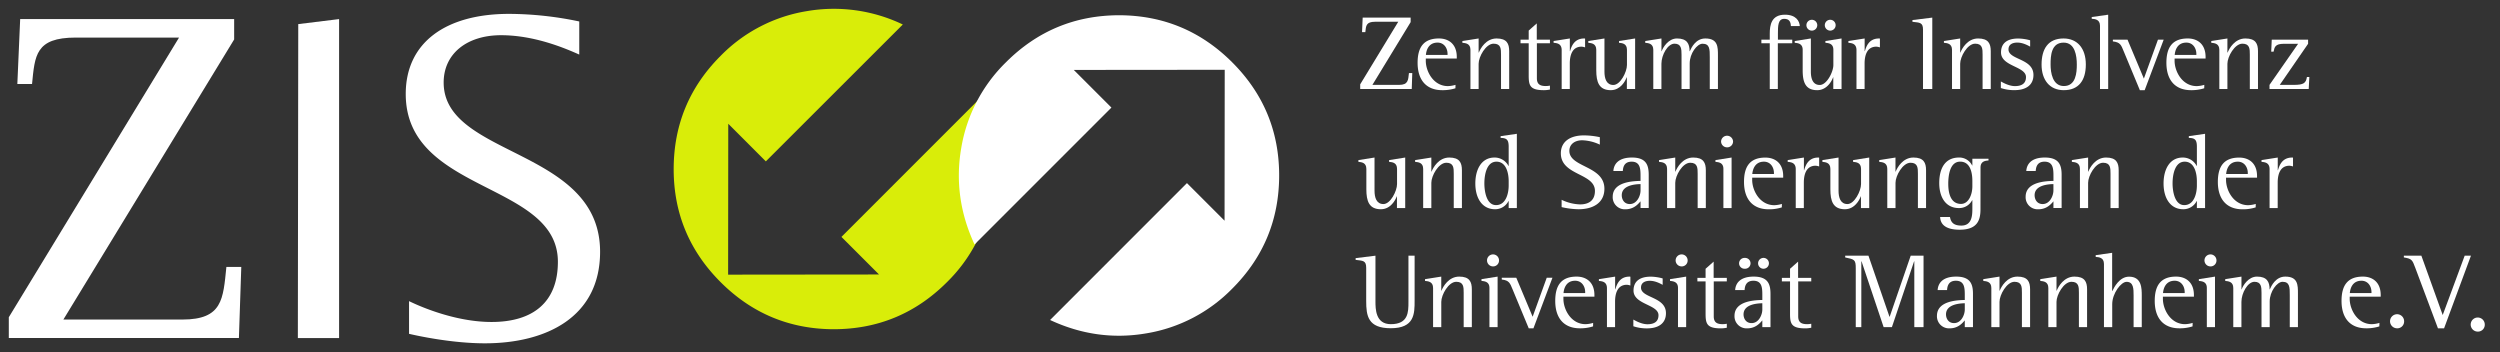 <svg id="Ebene_1" data-name="Ebene 1" xmlns="http://www.w3.org/2000/svg" viewBox="0 0 1420 200">
  <rect x="0" y="0" width="1420" height="200" fill="#333333" stroke="none"/>
  <g>
    <path d="M477.93,134.57l77.73-77.74q12.42,26.67,7.56,54.81a88.38,88.38,0,0,1-25.36,48.64Q511.19,186.94,473.58,187q-37.6-.09-64.27-26.75T382.65,96.09q0-37.7,26.66-64.36A88.29,88.29,0,0,1,458,6.37a90.5,90.5,0,0,1,54.8,7.55L435,91.66,413.65,70.29,413.57,156l85.72-.09-21.36-21.36" style="fill: #d9ed09"/>
    <path d="M631.28,61.12l-77.74,77.74q-12.4-26.67-7.55-54.81a88.32,88.32,0,0,1,25.36-48.64Q598,8.74,635.62,8.66q37.62.09,64.28,26.75T726.56,99.6q0,37.7-26.66,64.36a88.32,88.32,0,0,1-48.64,25.36q-28.14,4.88-54.81-7.56L674.19,104l21.36,21.36.09-85.72-85.73.08,21.37,21.37" style="fill: #fff"/>
    <path d="M5,192H135.7l1.35-40.39h-8.46c-1.88,18.31-2.15,29.89-25,29.89H36L133,22.41V10.84H11.46L9.85,47.72H18.2C19.81,31.57,20.08,21.34,43,21.34h58.7L5,180.19V192" style="fill: #fff"/>
    <polyline points="169.41 13.69 192.6 10.84 192.6 192.04 169.18 192.04 169.41 13.69" style="fill: #fff"/>
    <path d="M329,12.19a196,196,0,0,0-39.85-4.31c-35.81,0-58.69,16.15-58.69,45.5,0,56.54,86.42,49.81,86.42,95.31,0,22.88-14,34.19-37.69,34.19-18.31,0-36.89-7-46.85-11.84v18.57c4.58,1.08,24.23,5.39,43.08,5.39,34.74,0,65.43-14.81,65.43-52,0-59-88.85-53.57-88.85-96.11C252,30.49,265.21,20,284.6,20c18.84,0,36.07,7.27,44.42,11V12.19" style="fill: #fff"/>
  </g>
  <g>
    <path d="M803.53,145.23H800v26.29c0,5.67,0,12.61-10,12.61-8.74,0-8.74-8.69-8.74-13.09V145.23L770,146.62v1c4.1.49,6,.3,6,4.47V171c0,8.38,1,15.44,13.93,15.44,13.57,0,13.57-8.26,13.57-15.68V145.23" style="fill: #fff"/>
    <path d="M814,185.81h4.65V171.46c0-4,4.1-11.4,8.5-11.4,4.22,0,4.22,3,4.22,6.28v19.47H836V164.35c0-4.29-1.32-7.24-7.17-7.24-6,0-9.17,5.67-10.07,8h-.12v-8l-9.23,1.45v1c1.75.18,4.58.37,4.58,4v22.25" style="fill: #fff"/>
    <path d="M848.07,151.32a3.34,3.34,0,0,0,3.38-3.38,3.41,3.41,0,1,0-3.38,3.38M846,185.81h4.64v-28.7l-9.16,1.45v1c1.68.18,4.52.37,4.52,4Z" style="fill: #fff;fill-rule: evenodd"/>
    <path d="M868.26,186.48H871l10.79-28.71h-3.25l-8,22.14-9.28-22.14H853v1c4.28.48,4.7,2.11,6.15,5.61l9.16,22.07" style="fill: #fff"/>
    <path d="M900.38,166.46h-12.3c.18-2.05,1.15-7,6.63-7,3.62,0,5.67,3.08,5.67,6.45v.55m4.53,16.94a16.47,16.47,0,0,1-4.29.73c-8.38,0-12.6-8.51-12.6-14.36v-1.26h17.61v-.91c0-7.17-4.46-10.49-10.13-10.49-8.81,0-12.12,5.13-12.12,13.81,0,10.07,5.18,15.56,14,15.56a24,24,0,0,0,7.48-1.09Z" style="fill: #fff;fill-rule: evenodd"/>
    <path d="M912.72,185.81h4.64V171.34c0-3.68.85-9.59,6.7-9.59a7.47,7.47,0,0,1,2,.43v-5a1.66,1.66,0,0,0-.54-.06c-5.73,0-7.24,4.64-8,7.18h-.13v-7.18l-9.22,1.45v1c1.75.18,4.58.37,4.58,4.16v22.07" style="fill: #fff"/>
    <path d="M944.37,158.14a26.72,26.72,0,0,0-6.7-1c-7,0-9.83,3.26-9.83,7.9,0,8,14.18,7.84,14.18,14,0,3.8-2.66,5.13-6.28,5.13s-7.41-2.36-8-2.66v3.8a23.46,23.46,0,0,0,7.78,1.21c6.15,0,10.74-2.59,10.74-8.63,0-9.46-14.17-8.5-14.17-14.53,0-2.89,2.41-3.86,5-3.86,3.38,0,6.33,1.81,7.3,2.29v-3.61" style="fill: #fff"/>
    <path d="M955.21,151.32a3.33,3.33,0,0,0,3.37-3.38,3.41,3.41,0,1,0-3.37,3.38m-2.11,34.49h4.64v-28.7l-9.17,1.45v1c1.69.18,4.53.37,4.53,4Z" style="fill: #fff;fill-rule: evenodd"/>
    <path d="M980.83,183.89a14.09,14.09,0,0,1-2.29.24c-3,0-5.13-.79-5.13-4.41v-19.9h7.42v-2h-7.48v-9.22l-4.58,4.06v5.16h-4.65v2h4.65V178c0,5.67.54,8.51,8.62,8.51a16.75,16.75,0,0,0,3.44-.36v-2.23" style="fill: #fff"/>
    <path d="M1001,175.8c0,3-2,7.72-6.09,7.72-3.38,0-4.58-2.83-4.58-4.94,0-5.91,8.14-6.27,10.67-6.33v3.55m0,10h4.64V166.94c0-5.55-1.44-9.83-9.52-9.83s-10.32,4.1-10.56,7.66h5.37c.12-1.57.42-5.31,5-5.31,5.07,0,5.07,4.34,5.07,8.56v2.36c-3.92.12-15.8.36-15.8,9a6.84,6.84,0,0,0,7.24,7.12c4.7,0,7.17-2.9,8.56-4.52Zm.72-33.16a3.08,3.08,0,1,0-3.13-3.08A3.09,3.09,0,0,0,1001.67,152.65Zm-10.67,0a3.08,3.08,0,1,0,0-6.15,3.08,3.08,0,1,0,0,6.15Z" style="fill: #fff;fill-rule: evenodd"/>
    <path d="M1028.8,183.89a14.09,14.09,0,0,1-2.29.24c-3,0-5.13-.79-5.13-4.41v-19.9h7.42v-2h-7.48v-9.22l-4.58,4.06v5.16h-4.64v2h4.64V178c0,5.67.54,8.51,8.62,8.51a16.68,16.68,0,0,0,3.44-.36v-2.23" style="fill: #fff"/>
    <path d="M1054.1,185.81h3.13V148.43h.13l12.54,37.38h4.7l12.61-37.38h.12v37.38h5.24V145.23h-7.29l-11.94,34.68h-.12l-11.94-34.68h-13.21v1c5.31,1.09,6,1.27,6,6.1v33.46" style="fill: #fff"/>
    <path d="M1116,175.8c0,3-2,7.72-6.09,7.72-3.37,0-4.58-2.83-4.58-4.94,0-5.91,8.14-6.27,10.67-6.33v3.55m0,10h4.65V166.94c0-5.55-1.45-9.83-9.53-9.83s-10.31,4.1-10.55,7.66h5.36c.12-1.57.43-5.31,5-5.31,5.06,0,5.06,4.34,5.06,8.56v2.36c-3.92.12-15.8.36-15.8,9a6.85,6.85,0,0,0,7.24,7.12c4.7,0,7.18-2.9,8.56-4.52Z" style="fill: #fff;fill-rule: evenodd"/>
    <path d="M1131.08,185.81h4.64V171.46c0-4,4.11-11.4,8.51-11.4,4.22,0,4.22,3,4.22,6.28v19.47h4.64V164.35c0-4.29-1.32-7.24-7.17-7.24-6,0-9.17,5.67-10.07,8h-.13v-8l-9.22,1.45v1c1.75.18,4.58.37,4.58,4v22.25" style="fill: #fff"/>
    <path d="M1163.45,185.81h4.64V171.46c0-4,4.1-11.4,8.51-11.4,4.22,0,4.22,3,4.22,6.28v19.47h4.64V164.35c0-4.29-1.33-7.24-7.18-7.24-6,0-9.16,5.67-10.07,8h-.12v-8l-9.22,1.45v1c1.75.18,4.58.37,4.58,4v22.25" style="fill: #fff"/>
    <path d="M1195.09,185.81h4.65v-13c0-6.27,5.06-12.73,8.14-12.73,4,0,4,4,4,7.72v18h4.64V168c0-4.22,0-10.85-7.23-10.85-5.43,0-8.51,6.09-9.47,8.14h-.12V143.6l-9.35,1.33v1c1.69.13,4.7.25,4.7,4v35.88" style="fill: #fff"/>
    <path d="M1240.9,166.46h-12.31c.18-2.05,1.15-7,6.64-7,3.61,0,5.67,3.08,5.67,6.45v.55m4.52,16.94a16.47,16.47,0,0,1-4.28.73c-8.39,0-12.61-8.51-12.61-14.36v-1.26h17.61v-.91c0-7.17-4.46-10.49-10.13-10.49-8.8,0-12.12,5.13-12.12,13.81,0,10.07,5.19,15.56,14,15.56a24,24,0,0,0,7.48-1.09Z" style="fill: #fff;fill-rule: evenodd"/>
    <path d="M1255.59,151.32a3.33,3.33,0,0,0,3.37-3.38,3.41,3.41,0,1,0-3.37,3.38m-2.11,34.49h4.64v-28.7l-9.17,1.45v1c1.69.18,4.53.37,4.53,4Z" style="fill: #fff;fill-rule: evenodd"/>
    <path d="M1268.48,185.81h4.65V171.46c0-5,3.55-11.4,7.41-11.4s4,3,4,6.28v19.47h4.65V171.22c0-5.61,4.16-11.16,7.29-11.16,4.11,0,4.11,3.14,4.11,7.6v18.15h4.64V166.7c0-4.77,0-9.59-7.18-9.59-5.43,0-7.9,5.19-8.8,7.24h-.12c0-4.29-1.51-7.24-7.18-7.24-4.88,0-8,5.13-8.68,7.24h-.12v-7.24l-9.23,1.45v1c1.75.18,4.58.37,4.58,4v22.25" style="fill: #fff"/>
    <path d="M1347,166.46h-12.3c.18-2.05,1.14-7,6.63-7,3.62,0,5.67,3.08,5.67,6.45v.55m4.52,16.94a16.4,16.4,0,0,1-4.28.73c-8.38,0-12.61-8.51-12.61-14.36v-1.26h17.61v-.91c0-7.17-4.46-10.49-10.13-10.49-8.8,0-12.12,5.13-12.12,13.81,0,10.07,5.19,15.56,14,15.56a24,24,0,0,0,7.48-1.09Z" style="fill: #fff;fill-rule: evenodd"/>
    <path d="M1361.54,186.48a3.87,3.87,0,0,0,4-3.8,4,4,0,1,0-4,3.8" style="fill: #fff"/>
    <path d="M1384.75,186.48h3.49l15.26-41.25h-3.56l-12.48,33.71-12.12-33.71h-9.95v1c4.52.73,4.82,1.33,6.57,6.1l12.79,34.13" style="fill: #fff"/>
    <path d="M1407.35,188.35a3.87,3.87,0,0,0,4-3.8,4,4,0,1,0-4,3.8" style="fill: #fff"/>
    <path d="M793.52,118.19h4.64V89.48L789,90.93v1c1.75.18,4.52.36,4.52,4v8.63c0,3.92-3.74,11.34-7.72,11.34s-5.07-3.68-5.07-7.6V89.48l-9.16,1.45v1c1.69.18,4.52.36,4.52,4v11.58c0,6.7,1.51,11.34,8.26,11.34,5.43,0,8.26-5.13,9-7.3h.12v6.64" style="fill: #fff"/>
    <path d="M808.4,118.19H813V103.83c0-4,4.1-11.39,8.51-11.39,4.22,0,4.22,3,4.22,6.27v19.48h4.64V96.72c0-4.28-1.33-7.24-7.18-7.24-6,0-9.16,5.67-10.07,8H813v-8l-9.22,1.45v1c1.75.18,4.58.36,4.58,4v22.26" style="fill: #fff"/>
    <path d="M856.93,105.34c0,4.65-1.63,11.16-7.18,11.16s-6.63-8.14-6.63-12.3c0-4.89,1.26-12.37,6.87-12.37s6.94,6.64,6.94,11.1v2.41m0,12.85h4.64V76l-9.22,1.33v1c3.55.06,4.58,1.14,4.58,5.06V94.25h-.12a8.86,8.86,0,0,0-7.9-4.77c-7.54,0-10.92,6.88-10.92,14.72,0,8.44,3.92,14.65,11.22,14.65a8.49,8.49,0,0,0,7.6-4.64h.12Z" style="fill: #fff;fill-rule: evenodd"/>
    <path d="M908.63,77.9a44.27,44.27,0,0,0-8.93-1c-8,0-13.14,3.62-13.14,10.19,0,12.67,19.36,11.16,19.36,21.35,0,5.12-3.14,7.66-8.45,7.66A25.74,25.74,0,0,1,887,113.48v4.16a46.17,46.17,0,0,0,9.65,1.21c7.78,0,14.65-3.32,14.65-11.64,0-13.2-19.9-12-19.9-21.53,0-3.68,3-6,7.3-6a25,25,0,0,1,10,2.47V77.9" style="fill: #fff"/>
    <path d="M931.83,108.18c0,3-2,7.72-6.09,7.72-3.38,0-4.58-2.84-4.58-5,0-5.91,8.14-6.27,10.67-6.33v3.56m0,10h4.64V99.31c0-5.55-1.44-9.83-9.52-9.83s-10.32,4.1-10.56,7.66h5.37c.12-1.57.42-5.31,5-5.31,5.06,0,5.06,4.35,5.06,8.57v2.35c-3.92.12-15.8.36-15.8,9a6.84,6.84,0,0,0,7.24,7.12c4.7,0,7.17-2.9,8.56-4.52Z" style="fill: #fff;fill-rule: evenodd"/>
    <path d="M946.9,118.19h4.64V103.83c0-4,4.1-11.39,8.5-11.39,4.23,0,4.23,3,4.23,6.27v19.48h4.64V96.72c0-4.28-1.33-7.24-7.18-7.24-6,0-9.16,5.67-10.07,8h-.12v-8l-9.22,1.45v1c1.75.18,4.58.36,4.58,4v22.26" style="fill: #fff"/>
    <path d="M981,83.69a3.33,3.33,0,0,0,3.38-3.37,3.41,3.41,0,0,0-6.81,0A3.38,3.38,0,0,0,981,83.69m-2.11,34.5h4.65V89.48l-9.17,1.45v1c1.69.18,4.52.36,4.52,4Z" style="fill: #fff;fill-rule: evenodd"/>
    <path d="M1007.6,98.83H995.3c.18-2,1.15-7,6.63-7,3.62,0,5.67,3.08,5.67,6.46v.54m4.52,17a16.74,16.74,0,0,1-4.28.72c-8.38,0-12.6-8.5-12.6-14.35v-1.27h17.61V100c0-7.17-4.46-10.49-10.13-10.49-8.81,0-12.12,5.13-12.12,13.81,0,10.07,5.18,15.56,14,15.56a23.55,23.55,0,0,0,7.47-1.09Z" style="fill: #fff;fill-rule: evenodd"/>
    <path d="M1019.94,118.19h4.64V103.71c0-3.67.85-9.58,6.7-9.58a7.86,7.86,0,0,1,2,.42v-5a1.66,1.66,0,0,0-.54-.06c-5.73,0-7.24,4.65-8,7.18h-.12V89.48l-9.22,1.45v1c1.75.18,4.58.36,4.58,4.16v22.07" style="fill: #fff"/>
    <path d="M1057.07,118.19h4.65V89.48l-9.17,1.45v1c1.75.18,4.52.36,4.52,4v8.63c0,3.92-3.74,11.34-7.72,11.34s-5.06-3.68-5.06-7.6V89.48l-9.17,1.45v1c1.69.18,4.53.36,4.53,4v11.58c0,6.7,1.5,11.34,8.26,11.34,5.42,0,8.26-5.13,9-7.3h.12v6.64" style="fill: #fff"/>
    <path d="M1072,118.19h4.65V103.83c0-4,4.1-11.39,8.5-11.39,4.22,0,4.22,3,4.22,6.27v19.48H1094V96.72c0-4.28-1.33-7.24-7.18-7.24-6,0-9.17,5.67-10.07,8h-.12v-8l-9.23,1.45v1c1.75.18,4.58.36,4.58,4v22.26" style="fill: #fff"/>
    <path d="M1120.3,105.82c0,4.65-2.11,10-6.45,10-5.91,0-7.24-6.16-7.24-11.4s1.09-12.61,6.76-12.61c6.15,0,6.93,7.12,6.93,11v2.95m4.64-10.61c0-3.74,3-3.86,4.53-4v-1h-9.17V94h-.12a8.16,8.16,0,0,0-7.36-4.53c-8.26,0-11.33,6.45-11.33,14.54s3.74,14.17,11.15,14.17a8.27,8.27,0,0,0,7.54-4.47h.12v4.47c0,3.74,0,9.95-6.27,9.95-5.07,0-6-2.54-6.45-4.89H1102c.12,3.68,2.47,7.24,11.1,7.24,9.89,0,11.81-5.25,11.81-11.52Z" style="fill: #fff;fill-rule: evenodd"/>
    <path d="M1166.34,108.18c0,3-2,7.72-6.1,7.72-3.37,0-4.58-2.84-4.58-5,0-5.91,8.14-6.27,10.68-6.33v3.56m0,10H1171V99.31c0-5.55-1.45-9.83-9.53-9.83s-10.31,4.1-10.55,7.66h5.37c.12-1.57.42-5.31,5-5.31,5.07,0,5.07,4.35,5.07,8.57v2.35c-3.92.12-15.8.36-15.8,9a6.83,6.83,0,0,0,7.23,7.12c4.71,0,7.18-2.9,8.57-4.52Z" style="fill: #fff;fill-rule: evenodd"/>
    <path d="M1181.4,118.19h4.65V103.83c0-4,4.1-11.39,8.5-11.39,4.22,0,4.22,3,4.22,6.27v19.48h4.64V96.72c0-4.28-1.32-7.24-7.17-7.24-6,0-9.17,5.67-10.07,8h-.12v-8l-9.23,1.45v1c1.75.18,4.58.36,4.58,4v22.26" style="fill: #fff"/>
    <path d="M1247.83,105.34c0,4.65-1.63,11.16-7.17,11.16s-6.64-8.14-6.64-12.3c0-4.89,1.27-12.37,6.88-12.37s6.93,6.64,6.93,11.1v2.41m0,12.85h4.65V76l-9.23,1.33v1c3.56.06,4.58,1.14,4.58,5.06V94.25h-.12a8.84,8.84,0,0,0-7.9-4.77c-7.54,0-10.91,6.88-10.91,14.72,0,8.44,3.92,14.65,11.21,14.65a8.47,8.47,0,0,0,7.6-4.64h.12Z" style="fill: #fff;fill-rule: evenodd"/>
    <path d="M1276.75,98.83h-12.3c.18-2,1.14-7,6.63-7,3.62,0,5.67,3.08,5.67,6.46v.54m4.52,17a16.82,16.82,0,0,1-4.28.72c-8.38,0-12.6-8.5-12.6-14.35v-1.27H1282V100c0-7.17-4.47-10.49-10.13-10.49-8.81,0-12.13,5.13-12.13,13.81,0,10.07,5.19,15.56,14,15.56a23.64,23.64,0,0,0,7.48-1.09Z" style="fill: #fff;fill-rule: evenodd"/>
    <path d="M1289.09,118.19h4.64V103.71c0-3.67.85-9.58,6.7-9.58a8,8,0,0,1,2,.42v-5a1.72,1.72,0,0,0-.55-.06c-5.73,0-7.23,4.65-8,7.18h-.12V89.48l-9.22,1.45v1c1.74.18,4.58.36,4.58,4.16v22.07" style="fill: #fff"/>
    <path d="M772.59,50.56h29.28l.3-9.05h-1.89c-.43,4.1-.49,6.7-5.61,6.7H779.53l21.72-35.64V10H774l-.36,8.27h1.87c.36-3.62.42-5.91,5.55-5.91h13.15L772.59,47.9v2.66" style="fill: #fff"/>
    <path d="M822.21,31.2h-12.3c.18-2.05,1.14-7,6.63-7,3.62,0,5.67,3.07,5.67,6.45v.54m4.52,17a16.74,16.74,0,0,1-4.28.72c-8.38,0-12.6-8.5-12.6-14.35V33.25h17.6v-.9c0-7.18-4.46-10.5-10.13-10.5-8.8,0-12.12,5.13-12.12,13.81,0,10.07,5.19,15.56,14,15.56a24.06,24.06,0,0,0,7.48-1.08Z" style="fill: #fff;fill-rule: evenodd"/>
    <path d="M835.21,50.56h4.65V36.21c0-4,4.1-11.4,8.5-11.4,4.22,0,4.22,3,4.22,6.27V50.56h4.64V29.09c0-4.28-1.32-7.24-7.17-7.24-6,0-9.17,5.67-10.07,8h-.12v-8l-9.23,1.45v1c1.75.18,4.58.36,4.58,4V50.56" style="fill: #fff"/>
    <path d="M880.36,48.63a14,14,0,0,1-2.29.24c-3,0-5.12-.78-5.12-4.4V24.57h7.41V22.52h-7.47V13.29l-4.59,4.07v5.16h-4.64v2.05h4.64V42.72c0,5.67.54,8.5,8.63,8.5a16.66,16.66,0,0,0,3.43-.36V48.63" style="fill: #fff"/>
    <path d="M887,50.56h4.64V36.09c0-3.68.85-9.59,6.69-9.59a7.77,7.77,0,0,1,2,.42v-5a1.66,1.66,0,0,0-.54-.06c-5.73,0-7.24,4.65-8,7.18h-.12V21.85l-9.23,1.45v1c1.75.18,4.59.36,4.59,4.16V50.56" style="fill: #fff"/>
    <path d="M924.11,50.56h4.64V21.85l-9.16,1.45v1c1.75.18,4.52.36,4.52,4v8.62c0,3.92-3.74,11.34-7.72,11.34s-5.06-3.68-5.06-7.6V21.85l-9.17,1.45v1c1.69.18,4.52.36,4.52,4V39.89c0,6.69,1.51,11.33,8.26,11.33,5.43,0,8.26-5.12,9-7.29h.12v6.63" style="fill: #fff"/>
    <path d="M939.05,50.56h4.64V36.21c0-5,3.56-11.4,7.42-11.4s4,3,4,6.27V50.56h4.64V36c0-5.61,4.16-11.16,7.3-11.16,4.1,0,4.1,3.13,4.1,7.6V50.56h4.64V31.44c0-4.76,0-9.59-7.17-9.59-5.43,0-7.9,5.19-8.81,7.24h-.12c0-4.28-1.5-7.24-7.17-7.24-4.89,0-8,5.13-8.69,7.24h-.12V21.85l-9.22,1.45v1c1.75.18,4.58.36,4.58,4V50.56" style="fill: #fff"/>
    <path d="M1005.17,50.56h4.64v-26H1018V22.52h-8.14V19.08c0-4.22,0-8.38,3.56-8.38,2.9,0,3.68,1.69,3.8,4.1h5.07c-.18-2.84-2.17-6.45-8.45-6.45-7.72,0-8.62,5.91-8.62,10.73v3.44h-4.76v2.05h4.76v26" style="fill: #fff"/>
    <path d="M1041.33,50.56H1046V21.85l-9.17,1.45v1c1.75.18,4.52.36,4.52,4v8.62c0,3.92-3.74,11.34-7.72,11.34s-5.06-3.68-5.06-7.6V21.85l-9.17,1.45v1c1.69.18,4.52.36,4.52,4V39.89c0,6.69,1.51,11.33,8.27,11.33,5.42,0,8.26-5.12,9-7.29h.12v6.63m-1.69-33.17a3.08,3.08,0,1,0-3.13-3.07A3.09,3.09,0,0,0,1039.64,17.39Zm-10.67,0a3.08,3.08,0,1,0,0-6.15,3.08,3.08,0,0,0,0,6.15Z" style="fill: #fff;fill-rule: evenodd"/>
    <path d="M1054.45,50.56h4.64V36.09c0-3.68.85-9.59,6.7-9.59a8,8,0,0,1,2,.42v-5a1.72,1.72,0,0,0-.55-.06c-5.73,0-7.23,4.65-8,7.18h-.12V21.85l-9.23,1.45v1c1.75.18,4.59.36,4.59,4.16V50.56" style="fill: #fff"/>
    <path d="M1092.3,50.56h5.24V10l-11.27,1.39v1c4.16.48,6,.3,6,4.46V50.56" style="fill: #fff"/>
    <path d="M1108.74,50.56h4.64V36.21c0-4,4.1-11.4,8.5-11.4,4.23,0,4.23,3,4.23,6.27V50.56h4.64V29.09c0-4.28-1.33-7.24-7.18-7.24-6,0-9.16,5.67-10.07,8h-.12v-8l-9.23,1.45v1c1.75.18,4.59.36,4.59,4V50.56" style="fill: #fff"/>
    <path d="M1153.11,22.88a27.2,27.2,0,0,0-6.7-1c-7.05,0-9.83,3.26-9.83,7.9,0,8,14.18,7.84,14.18,14,0,3.8-2.66,5.13-6.28,5.13s-7.41-2.35-8-2.65V50a23.53,23.53,0,0,0,7.78,1.2c6.15,0,10.74-2.59,10.74-8.62,0-9.47-14.18-8.5-14.18-14.53,0-2.9,2.42-3.86,5-3.86,3.38,0,6.33,1.81,7.3,2.29V22.88" style="fill: #fff"/>
    <path d="M1164.73,36.69c0-4.95.3-12.48,7.42-12.48,6.51,0,7.48,7.53,7.48,12.48,0,4.58-.49,12.18-7.36,12.18-6.45,0-7.54-7.66-7.54-12.18m7.48,14.53c8.44,0,12.54-5.49,12.54-14.59s-4.76-14.78-12.66-14.78c-8.81,0-12.48,6-12.48,14.84C1159.61,45.31,1164.13,51.22,1172.21,51.22Z" style="fill: #fff;fill-rule: evenodd"/>
    <path d="M1192.8,50.56h4.65V8.35l-9.35,1.32v1c1.69.12,4.7.24,4.7,4V50.56" style="fill: #fff"/>
    <path d="M1215.41,51.22h2.77l10.8-28.7h-3.26l-8,22.13-9.29-22.13h-8.32v1c4.28.48,4.71,2.11,6.15,5.61l9.17,22.07" style="fill: #fff"/>
    <path d="M1247.53,31.2h-12.3c.18-2.05,1.14-7,6.63-7,3.62,0,5.67,3.07,5.67,6.45v.54m4.52,17a16.82,16.82,0,0,1-4.28.72c-8.38,0-12.6-8.5-12.6-14.35V33.25h17.6v-.9c0-7.18-4.46-10.5-10.13-10.5-8.8,0-12.12,5.13-12.12,13.81,0,10.07,5.19,15.56,14,15.56a24.06,24.06,0,0,0,7.48-1.08Z" style="fill: #fff;fill-rule: evenodd"/>
    <path d="M1260.53,50.56h4.64V36.21c0-4,4.11-11.4,8.51-11.4,4.22,0,4.22,3,4.22,6.27V50.56h4.64V29.09c0-4.28-1.32-7.24-7.17-7.24-6,0-9.17,5.67-10.07,8h-.13v-8L1256,23.3v1c1.75.18,4.58.36,4.58,4V50.56" style="fill: #fff"/>
    <path d="M1289.07,50.56h22.28l.36-6.82h-1.38c-.54,3.5-1.93,4.47-7.42,4.47h-8L1311,24.87V22.52h-20.65l-.3,6.81h1.35c.54-2.59.9-4.46,5.85-4.46h8.08l-16.25,23.34v2.35" style="fill: #fff"/>
  </g>
</svg>
